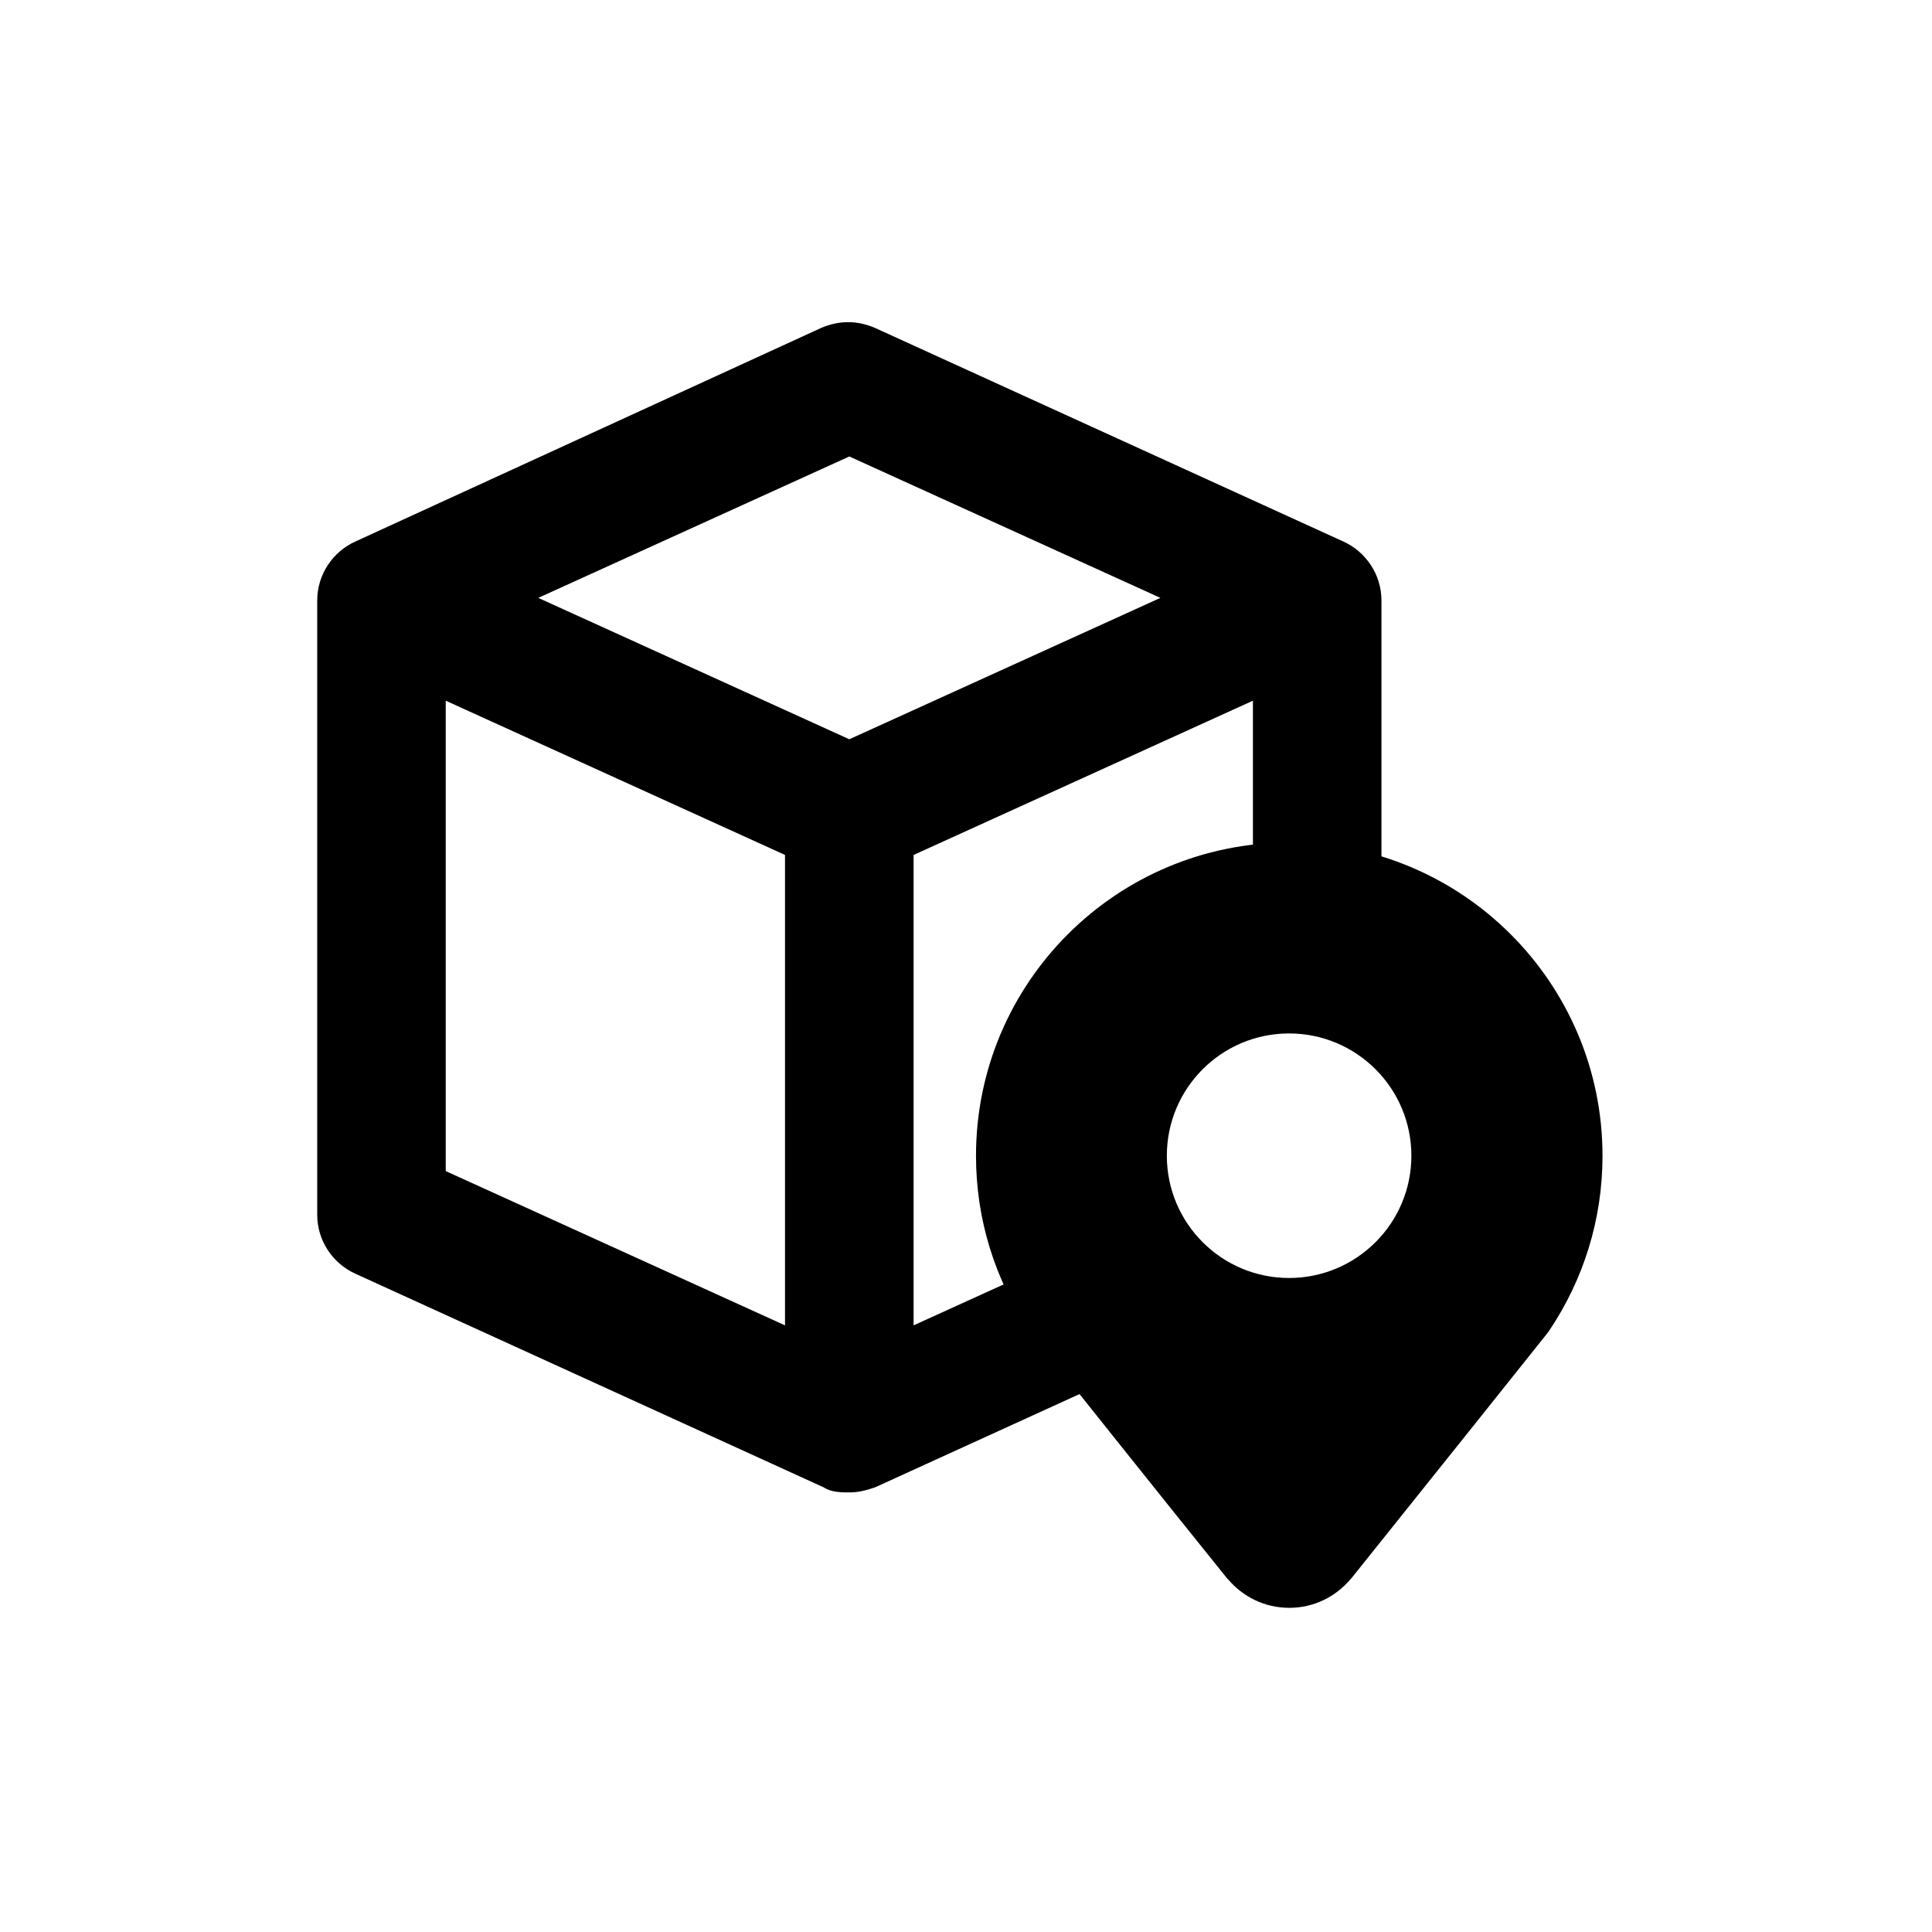 <?xml version="1.0" encoding="UTF-8"?>
<!-- Uploaded to: SVG Repo, www.svgrepo.com, Generator: SVG Repo Mixer Tools -->
<svg fill="#000000" width="800px" height="800px" version="1.1" viewBox="144 144 512 512" xmlns="http://www.w3.org/2000/svg">
 <g>
  <path d="m445.75 468.12-59.641 27.113v-124.66l89.926-40.879v75.277c4.465-1.379 9.129-2.344 14.055-2.344 7.16 0 13.895 1.688 20.008 4.523v-104.03c0-6.812-4.09-12.938-10.211-15.664l-123.98-56.543c-4.766-2.051-9.539-2.051-14.312 0l-123.31 56.543c-6.137 2.727-10.219 8.852-10.219 15.664v162.83c0 6.797 4.086 12.93 10.219 15.648l123.99 56.562c2.047 1.344 4.769 1.344 6.812 1.344 2.742 0 4.766-0.684 6.82-1.344l95.66-43.637c-11.762-4.961-21.066-14.516-25.809-26.406zm-93.715 27.113-89.91-40.883v-124.66l89.91 40.879zm17.043-155.32-82.43-37.469 82.43-37.473 82.438 37.473z"/>
  <path d="m554.68 496.45c-0.188 0.336-0.988 1.324-1.273 1.691-2.082 2.625-34.57 43.301-51.473 64.367h-0.047c-3.891 4.629-9.691 7.586-16.223 7.586-6.504 0-12.34-2.957-16.234-7.586h-0.059c-16.762-20.773-49.211-61.465-52.117-65.227-0.258-0.316-0.539-0.66-0.707-1.004-8.766-13.16-13.898-28.957-13.898-45.969 0-45.832 37.176-83.02 83.012-83.02 45.848 0 83.02 37.188 83.02 83.02 0 17.086-5.164 32.934-14 46.141zm-69.059-78.574c-17.895 0-32.395 14.516-32.395 32.406 0 17.879 14.5 32.398 32.395 32.398 17.895 0 32.41-14.52 32.41-32.398 0-17.891-14.516-32.406-32.41-32.406z" fill-rule="evenodd"/>
 </g>
</svg>